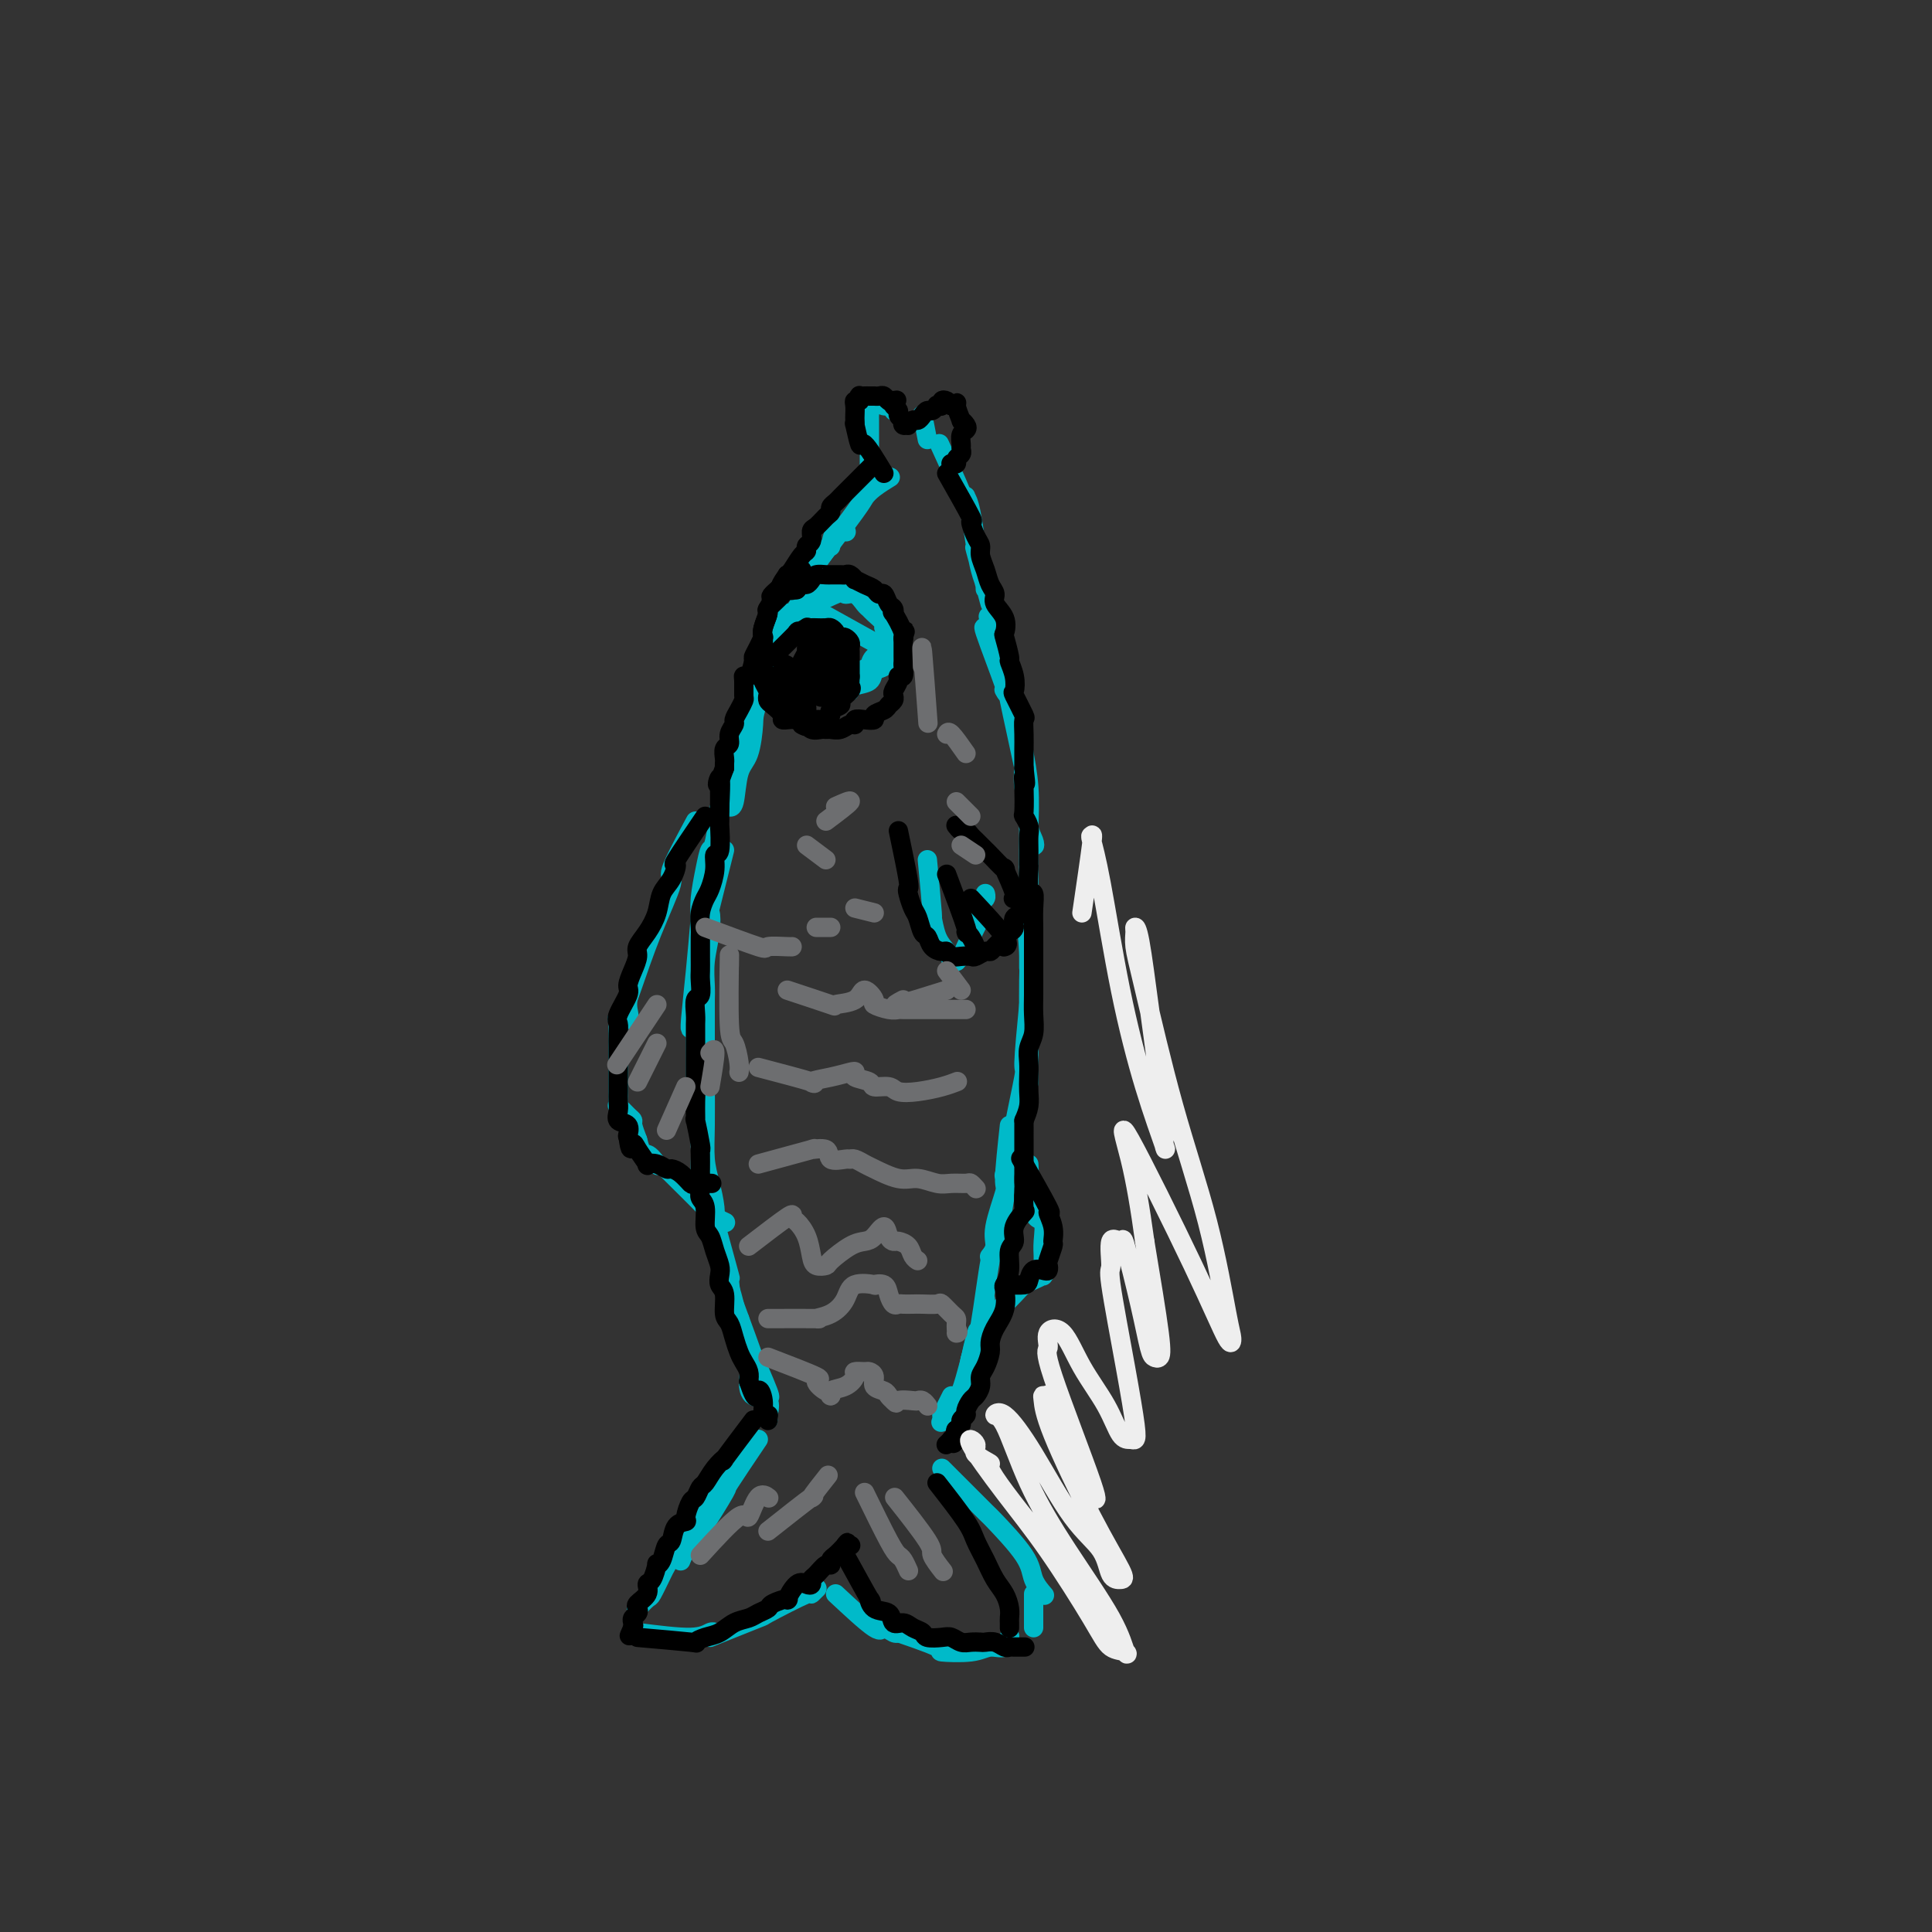 <svg viewBox='0 0 400 400' version='1.1' xmlns='http://www.w3.org/2000/svg' xmlns:xlink='http://www.w3.org/1999/xlink'><rect x="0" y="0" width="400" height="400" fill="#333333" stroke="none"/><g fill='none' stroke='rgb(0,186,201)' stroke-width='4' stroke-linecap='round' stroke-linejoin='round'><path d='M161,129c1.517,-1.596 3.033,-3.193 2,-1c-1.033,2.193 -4.617,8.175 -6,11c-1.383,2.825 -0.567,2.494 -1,4c-0.433,1.506 -2.116,4.848 -3,7c-0.884,2.152 -0.969,3.113 -1,4c-0.031,0.887 -0.008,1.700 0,2c0.008,0.300 0.002,0.086 0,0c-0.002,-0.086 -0.001,-0.043 0,0'/><path d='M159,136c-1.768,4.194 -3.535,8.389 -4,10c-0.465,1.611 0.373,0.639 0,2c-0.373,1.361 -1.956,5.056 -3,8c-1.044,2.944 -1.550,5.139 -2,7c-0.450,1.861 -0.843,3.389 -1,4c-0.157,0.611 -0.079,0.306 0,0'/><path d='M150,162c-0.754,4.925 -1.509,9.851 -2,12c-0.491,2.149 -0.720,1.522 -1,2c-0.280,0.478 -0.611,2.061 -1,4c-0.389,1.939 -0.836,4.232 -1,6c-0.164,1.768 -0.044,3.010 0,4c0.044,0.990 0.012,1.728 0,2c-0.012,0.272 -0.003,0.078 0,0c0.003,-0.078 0.002,-0.039 0,0'/><path d='M145,190c-0.310,3.577 -0.619,7.155 -1,11c-0.381,3.845 -0.833,7.958 -1,10c-0.167,2.042 -0.048,2.012 0,2c0.048,-0.012 0.024,-0.006 0,0'/><path d='M144,213c0.032,4.953 0.065,9.905 0,12c-0.065,2.095 -0.227,1.332 0,3c0.227,1.668 0.844,5.767 1,9c0.156,3.233 -0.150,5.601 0,7c0.150,1.399 0.757,1.828 1,2c0.243,0.172 0.121,0.086 0,0'/><path d='M145,243c1.267,4.533 2.533,9.067 3,11c0.467,1.933 0.133,1.267 0,1c-0.133,-0.267 -0.067,-0.133 0,0'/><path d='M149,260c1.298,4.030 2.595,8.060 3,10c0.405,1.940 -0.083,1.792 0,2c0.083,0.208 0.738,0.774 1,1c0.262,0.226 0.131,0.113 0,0'/><path d='M152,270c1.781,4.853 3.563,9.707 4,11c0.437,1.293 -0.470,-0.973 0,0c0.470,0.973 2.319,5.185 3,7c0.681,1.815 0.195,1.233 0,1c-0.195,-0.233 -0.097,-0.116 0,0'/><path d='M163,129c0.000,0.000 5.000,-8.000 5,-8'/><path d='M160,134c0.850,-1.673 1.699,-3.347 1,-1c-0.699,2.347 -2.947,8.713 -4,12c-1.053,3.287 -0.913,3.494 -1,5c-0.087,1.506 -0.402,4.312 -1,6c-0.598,1.688 -1.480,2.256 -2,4c-0.520,1.744 -0.678,4.662 -1,6c-0.322,1.338 -0.806,1.097 -1,1c-0.194,-0.097 -0.097,-0.048 0,0'/><path d='M150,176c-1.260,5.041 -2.520,10.081 -3,12c-0.480,1.919 -0.181,0.716 0,1c0.181,0.284 0.245,2.053 0,4c-0.245,1.947 -0.798,4.070 -1,6c-0.202,1.930 -0.054,3.666 0,5c0.054,1.334 0.015,2.265 0,3c-0.015,0.735 -0.004,1.275 0,2c0.004,0.725 0.001,1.636 0,2c-0.001,0.364 -0.001,0.182 0,0'/><path d='M146,208c-0.000,-0.618 -0.001,-1.237 0,1c0.001,2.237 0.003,7.328 0,10c-0.003,2.672 -0.011,2.924 0,5c0.011,2.076 0.041,5.975 0,9c-0.041,3.025 -0.155,5.175 0,7c0.155,1.825 0.577,3.326 1,5c0.423,1.674 0.845,3.520 1,5c0.155,1.480 0.041,2.592 0,3c-0.041,0.408 -0.011,0.110 0,0c0.011,-0.110 0.003,-0.031 0,0c-0.003,0.031 -0.002,0.016 0,0'/><path d='M148,253c1.295,4.745 2.589,9.490 3,11c0.411,1.510 -0.062,-0.214 0,1c0.062,1.214 0.658,5.366 1,8c0.342,2.634 0.429,3.750 1,5c0.571,1.250 1.628,2.632 2,4c0.372,1.368 0.061,2.720 0,4c-0.061,1.280 0.127,2.486 1,3c0.873,0.514 2.430,0.334 3,1c0.570,0.666 0.153,2.179 0,3c-0.153,0.821 -0.041,0.952 0,1c0.041,0.048 0.012,0.014 0,0c-0.012,-0.014 -0.006,-0.007 0,0'/><path d='M205,132c-0.875,-1.637 -1.750,-3.274 -1,-1c0.750,2.274 3.125,8.458 4,11c0.875,2.542 0.250,1.440 0,1c-0.250,-0.440 -0.125,-0.220 0,0'/><path d='M205,129c-0.331,-1.195 -0.663,-2.390 0,0c0.663,2.390 2.320,8.366 3,11c0.680,2.634 0.382,1.927 1,5c0.618,3.073 2.153,9.926 3,14c0.847,4.074 1.008,5.371 1,7c-0.008,1.629 -0.183,3.592 0,5c0.183,1.408 0.725,2.260 1,3c0.275,0.740 0.284,1.366 0,1c-0.284,-0.366 -0.860,-1.726 -1,-3c-0.140,-1.274 0.158,-2.462 0,-4c-0.158,-1.538 -0.771,-3.426 -1,-5c-0.229,-1.574 -0.076,-2.834 0,-4c0.076,-1.166 0.073,-2.239 0,-3c-0.073,-0.761 -0.216,-1.210 0,0c0.216,1.210 0.790,4.079 1,7c0.210,2.921 0.056,5.894 0,9c-0.056,3.106 -0.015,6.345 0,10c0.015,3.655 0.004,7.725 0,10c-0.004,2.275 -0.001,2.754 0,4c0.001,1.246 0.000,3.259 0,4c-0.000,0.741 -0.000,0.212 0,0c0.000,-0.212 0.000,-0.106 0,0'/><path d='M212,187c0.423,3.725 0.845,7.451 1,10c0.155,2.549 0.041,3.923 0,6c-0.041,2.077 -0.011,4.858 0,8c0.011,3.142 0.003,6.646 0,9c-0.003,2.354 -0.001,3.559 0,4c0.001,0.441 0.000,0.119 0,0c-0.000,-0.119 -0.000,-0.034 0,0c0.000,0.034 0.000,0.017 0,0'/><path d='M213,208c-0.477,4.995 -0.955,9.991 -1,12c-0.045,2.009 0.342,1.032 0,3c-0.342,1.968 -1.412,6.881 -2,10c-0.588,3.119 -0.694,4.444 -1,6c-0.306,1.556 -0.813,3.342 -1,4c-0.187,0.658 -0.053,0.188 0,0c0.053,-0.188 0.027,-0.094 0,0'/><path d='M209,233c-0.486,4.494 -0.971,8.987 -1,11c-0.029,2.013 0.399,1.544 0,3c-0.399,1.456 -1.623,4.835 -2,7c-0.377,2.165 0.095,3.116 0,4c-0.095,0.884 -0.756,1.699 -1,2c-0.244,0.301 -0.070,0.086 0,0c0.070,-0.086 0.035,-0.043 0,0'/><path d='M208,248c-0.787,4.801 -1.574,9.603 -2,11c-0.426,1.397 -0.492,-0.610 -1,2c-0.508,2.610 -1.456,9.838 -2,13c-0.544,3.162 -0.682,2.259 -1,3c-0.318,0.741 -0.817,3.126 -1,4c-0.183,0.874 -0.049,0.235 0,0c0.049,-0.235 0.014,-0.067 0,0c-0.014,0.067 -0.007,0.034 0,0'/><path d='M204,269c-0.754,4.674 -1.509,9.347 -2,11c-0.491,1.653 -0.720,0.285 -1,1c-0.280,0.715 -0.611,3.512 -1,5c-0.389,1.488 -0.836,1.667 -1,2c-0.164,0.333 -0.044,0.820 0,1c0.044,0.180 0.013,0.051 0,0c-0.013,-0.051 -0.006,-0.026 0,0'/><path d='M202,277c0.295,-1.218 0.591,-2.435 0,0c-0.591,2.435 -2.067,8.523 -3,11c-0.933,2.477 -1.322,1.343 -2,2c-0.678,0.657 -1.646,3.104 -2,4c-0.354,0.896 -0.095,0.241 0,0c0.095,-0.241 0.027,-0.069 0,0c-0.027,0.069 -0.014,0.034 0,0'/><path d='M197,289c0.000,0.000 -2.000,4.000 -2,4'/><path d='M157,298c-2.552,3.792 -5.104,7.584 -6,9c-0.896,1.416 -0.135,0.456 -1,2c-0.865,1.544 -3.356,5.590 -5,8c-1.644,2.410 -2.441,3.182 -3,4c-0.559,0.818 -0.881,1.682 -1,2c-0.119,0.318 -0.034,0.091 0,0c0.034,-0.091 0.017,-0.045 0,0'/><path d='M155,300c0.775,-1.098 1.551,-2.196 0,0c-1.551,2.196 -5.428,7.685 -7,10c-1.572,2.315 -0.840,1.455 -2,3c-1.160,1.545 -4.213,5.493 -6,8c-1.787,2.507 -2.308,3.572 -3,5c-0.692,1.428 -1.557,3.218 -2,4c-0.443,0.782 -0.465,0.557 -1,1c-0.535,0.443 -1.581,1.555 -2,2c-0.419,0.445 -0.209,0.222 0,0'/><path d='M132,338c4.226,0.536 8.452,1.071 11,1c2.548,-0.071 3.417,-0.750 4,-1c0.583,-0.250 0.881,-0.071 1,0c0.119,0.071 0.060,0.036 0,0'/><path d='M147,339c4.237,-1.701 8.474,-3.402 10,-4c1.526,-0.598 0.343,-0.094 2,-1c1.657,-0.906 6.156,-3.222 8,-4c1.844,-0.778 1.035,-0.017 1,0c-0.035,0.017 0.704,-0.709 1,-1c0.296,-0.291 0.148,-0.145 0,0'/><path d='M173,330c3.207,2.989 6.415,5.978 8,7c1.585,1.022 1.549,0.078 2,0c0.451,-0.078 1.391,0.710 2,1c0.609,0.290 0.888,0.083 1,0c0.112,-0.083 0.056,-0.041 0,0'/><path d='M183,337c4.691,1.587 9.383,3.173 11,4c1.617,0.827 0.160,0.894 1,1c0.840,0.106 3.976,0.252 6,0c2.024,-0.252 2.934,-0.903 4,-1c1.066,-0.097 2.287,0.358 3,0c0.713,-0.358 0.918,-1.531 1,-2c0.082,-0.469 0.041,-0.235 0,0'/><path d='M195,304c3.747,3.756 7.495,7.511 9,9c1.505,1.489 0.768,0.711 2,2c1.232,1.289 4.433,4.644 6,7c1.567,2.356 1.499,3.711 2,5c0.501,1.289 1.572,2.511 2,3c0.428,0.489 0.214,0.244 0,0'/><path d='M214,330c0.000,0.000 0.000,7.000 0,7'/><path d='M144,170c-2.204,4.106 -4.408,8.213 -5,10c-0.592,1.787 0.429,1.255 0,3c-0.429,1.745 -2.309,5.767 -4,10c-1.691,4.233 -3.193,8.675 -4,11c-0.807,2.325 -0.920,2.532 -1,3c-0.080,0.468 -0.126,1.198 0,2c0.126,0.802 0.426,1.676 0,2c-0.426,0.324 -1.578,0.098 -2,0c-0.422,-0.098 -0.113,-0.069 0,0c0.113,0.069 0.030,0.177 0,1c-0.030,0.823 -0.008,2.362 0,3c0.008,0.638 0.002,0.375 0,1c-0.002,0.625 -0.001,2.140 0,3c0.001,0.860 0.000,1.067 0,2c-0.000,0.933 0.000,2.594 0,3c-0.000,0.406 -0.002,-0.443 0,0c0.002,0.443 0.007,2.178 0,3c-0.007,0.822 -0.026,0.731 0,1c0.026,0.269 0.097,0.897 0,1c-0.097,0.103 -0.363,-0.318 0,0c0.363,0.318 1.355,1.374 2,2c0.645,0.626 0.943,0.822 1,1c0.057,0.178 -0.127,0.336 0,1c0.127,0.664 0.563,1.832 1,3'/><path d='M132,236c0.952,3.810 1.333,2.833 2,3c0.667,0.167 1.619,1.476 2,2c0.381,0.524 0.190,0.262 0,0'/><path d='M138,242c3.215,3.185 6.431,6.370 8,8c1.569,1.630 1.493,1.705 2,2c0.507,0.295 1.598,0.810 2,1c0.402,0.190 0.115,0.054 0,0c-0.115,-0.054 -0.057,-0.027 0,0'/><path d='M213,241c0.196,4.100 0.392,8.200 1,10c0.608,1.800 1.627,1.299 2,2c0.373,0.701 0.100,2.605 0,4c-0.100,1.395 -0.025,2.282 0,3c0.025,0.718 0.001,1.267 0,2c-0.001,0.733 0.022,1.648 0,2c-0.022,0.352 -0.089,0.139 0,0c0.089,-0.139 0.333,-0.203 0,0c-0.333,0.203 -1.245,0.674 -2,1c-0.755,0.326 -1.354,0.508 -2,1c-0.646,0.492 -1.340,1.295 -2,2c-0.660,0.705 -1.287,1.313 -2,2c-0.713,0.687 -1.511,1.452 -2,2c-0.489,0.548 -0.670,0.878 -1,1c-0.330,0.122 -0.809,0.035 -1,0c-0.191,-0.035 -0.096,-0.017 0,0'/><path d='M192,178c0.439,4.637 0.878,9.274 1,11c0.122,1.726 -0.074,0.539 0,1c0.074,0.461 0.416,2.568 1,4c0.584,1.432 1.410,2.188 2,3c0.590,0.812 0.946,1.679 1,2c0.054,0.321 -0.193,0.094 0,0c0.193,-0.094 0.825,-0.056 1,0c0.175,0.056 -0.108,0.128 0,0c0.108,-0.128 0.607,-0.458 1,-1c0.393,-0.542 0.680,-1.296 1,-2c0.320,-0.704 0.673,-1.358 1,-2c0.327,-0.642 0.627,-1.271 1,-2c0.373,-0.729 0.818,-1.558 1,-2c0.182,-0.442 0.101,-0.497 0,-1c-0.101,-0.503 -0.223,-1.454 0,-2c0.223,-0.546 0.791,-0.685 1,-1c0.209,-0.315 0.060,-0.804 0,-1c-0.060,-0.196 -0.030,-0.098 0,0'/><path d='M165,123c2.437,-3.781 4.874,-7.563 6,-9c1.126,-1.437 0.941,-0.530 1,-1c0.059,-0.470 0.362,-2.319 1,-3c0.638,-0.681 1.611,-0.195 2,0c0.389,0.195 0.195,0.097 0,0'/><path d='M171,114c-0.629,0.827 -1.257,1.654 0,0c1.257,-1.654 4.400,-5.788 6,-8c1.600,-2.212 1.656,-2.500 2,-3c0.344,-0.500 0.977,-1.212 2,-2c1.023,-0.788 2.435,-1.654 3,-2c0.565,-0.346 0.282,-0.173 0,0'/><path d='M205,125c-1.290,-4.723 -2.580,-9.447 -3,-11c-0.420,-1.553 0.030,0.064 0,-1c-0.030,-1.064 -0.541,-4.811 -1,-7c-0.459,-2.189 -0.866,-2.821 -1,-3c-0.134,-0.179 0.005,0.093 0,0c-0.005,-0.093 -0.155,-0.553 0,0c0.155,0.553 0.616,2.119 1,4c0.384,1.881 0.691,4.076 1,6c0.309,1.924 0.619,3.578 1,5c0.381,1.422 0.833,2.614 1,3c0.167,0.386 0.048,-0.032 0,0c-0.048,0.032 -0.024,0.516 0,1'/><path d='M180,97c0.002,-4.176 0.005,-8.352 0,-10c-0.005,-1.648 -0.017,-0.768 0,-1c0.017,-0.232 0.064,-1.575 0,-2c-0.064,-0.425 -0.239,0.067 0,0c0.239,-0.067 0.891,-0.694 1,-1c0.109,-0.306 -0.325,-0.292 0,0c0.325,0.292 1.407,0.863 2,1c0.593,0.137 0.695,-0.159 1,0c0.305,0.159 0.813,0.774 1,1c0.187,0.226 0.053,0.065 0,0c-0.053,-0.065 -0.027,-0.032 0,0'/><path d='M191,87c-0.083,-0.833 -0.167,-1.667 0,-1c0.167,0.667 0.583,2.833 1,5'/><path d='M195,93c-0.453,-0.989 -0.906,-1.978 0,0c0.906,1.978 3.171,6.922 4,9c0.829,2.078 0.223,1.290 0,1c-0.223,-0.290 -0.064,-0.083 0,0c0.064,0.083 0.032,0.041 0,0'/><path d='M169,127c0.059,4.160 0.117,8.319 0,10c-0.117,1.681 -0.410,0.882 0,1c0.410,0.118 1.522,1.153 2,2c0.478,0.847 0.321,1.507 1,2c0.679,0.493 2.194,0.819 3,1c0.806,0.181 0.902,0.218 1,0c0.098,-0.218 0.197,-0.691 1,-1c0.803,-0.309 2.310,-0.454 3,-1c0.690,-0.546 0.563,-1.495 1,-2c0.437,-0.505 1.438,-0.568 2,-1c0.562,-0.432 0.686,-1.233 1,-2c0.314,-0.767 0.817,-1.500 1,-2c0.183,-0.500 0.046,-0.767 0,-1c-0.046,-0.233 0.000,-0.432 0,-1c-0.000,-0.568 -0.046,-1.505 0,-2c0.046,-0.495 0.186,-0.548 0,-1c-0.186,-0.452 -0.697,-1.302 -1,-2c-0.303,-0.698 -0.400,-1.245 -1,-2c-0.600,-0.755 -1.705,-1.719 -2,-2c-0.295,-0.281 0.220,0.121 0,0c-0.220,-0.121 -1.175,-0.763 -2,-1c-0.825,-0.237 -1.522,-0.068 -2,0c-0.478,0.068 -0.739,0.034 -1,0'/><path d='M176,122c-0.931,-0.151 -0.759,-0.027 -1,0c-0.241,0.027 -0.895,-0.041 -3,1c-2.105,1.041 -5.660,3.192 -7,4c-1.340,0.808 -0.466,0.273 0,0c0.466,-0.273 0.523,-0.285 0,0c-0.523,0.285 -1.626,0.868 0,0c1.626,-0.868 5.980,-3.186 8,-4c2.020,-0.814 1.706,-0.125 2,0c0.294,0.125 1.197,-0.314 2,0c0.803,0.314 1.507,1.380 2,2c0.493,0.620 0.777,0.795 1,1c0.223,0.205 0.386,0.439 1,1c0.614,0.561 1.679,1.450 2,2c0.321,0.550 -0.103,0.763 0,1c0.103,0.237 0.732,0.500 1,1c0.268,0.500 0.175,1.237 0,2c-0.175,0.763 -0.432,1.552 -1,2c-0.568,0.448 -1.448,0.557 -2,1c-0.552,0.443 -0.776,1.222 -1,2'/><path d='M180,138c-1.300,0.926 -2.551,0.740 -3,1c-0.449,0.260 -0.095,0.967 -1,1c-0.905,0.033 -3.070,-0.607 -4,-1c-0.930,-0.393 -0.626,-0.539 -1,-1c-0.374,-0.461 -1.427,-1.237 -2,-2c-0.573,-0.763 -0.665,-1.512 -1,-2c-0.335,-0.488 -0.914,-0.714 -1,-1c-0.086,-0.286 0.320,-0.633 0,-1c-0.320,-0.367 -1.368,-0.753 -2,-1c-0.632,-0.247 -0.850,-0.355 0,-2c0.850,-1.645 2.767,-4.828 4,-6c1.233,-1.172 1.781,-0.335 2,0c0.219,0.335 0.110,0.167 0,0'/><path d='M172,132c0.000,0.000 0.000,1.000 0,1'/><path d='M172,129c0.000,0.000 4.000,9.000 4,9'/><path d='M172,128c-0.750,-0.417 -1.500,-0.833 0,0c1.500,0.833 5.250,2.917 9,5'/></g>
<g fill='none' stroke='rgb(0,0,0)' stroke-width='4' stroke-linecap='round' stroke-linejoin='round'><path d='M183,98c-1.608,-2.659 -3.215,-5.318 -4,-6c-0.785,-0.682 -0.746,0.614 -1,0c-0.254,-0.614 -0.800,-3.138 -1,-4c-0.200,-0.862 -0.055,-0.063 0,0c0.055,0.063 0.018,-0.609 0,-1c-0.018,-0.391 -0.019,-0.501 0,-1c0.019,-0.499 0.057,-1.388 0,-2c-0.057,-0.612 -0.208,-0.949 0,-1c0.208,-0.051 0.776,0.182 1,0c0.224,-0.182 0.102,-0.781 0,-1c-0.102,-0.219 -0.186,-0.059 0,0c0.186,0.059 0.641,0.016 1,0c0.359,-0.016 0.621,-0.005 1,0c0.379,0.005 0.875,0.005 1,0c0.125,-0.005 -0.121,-0.015 0,0c0.121,0.015 0.610,0.056 1,0c0.390,-0.056 0.682,-0.207 1,0c0.318,0.207 0.662,0.774 1,1c0.338,0.226 0.669,0.113 1,0'/><path d='M185,83c1.255,-0.202 0.393,-0.208 0,0c-0.393,0.208 -0.316,0.630 0,1c0.316,0.370 0.869,0.686 1,1c0.131,0.314 -0.162,0.624 0,1c0.162,0.376 0.780,0.818 1,1c0.220,0.182 0.044,0.102 0,0c-0.044,-0.102 0.044,-0.228 0,0c-0.044,0.228 -0.219,0.808 0,1c0.219,0.192 0.832,-0.004 1,0c0.168,0.004 -0.110,0.207 0,0c0.110,-0.207 0.606,-0.825 1,-1c0.394,-0.175 0.684,0.093 1,0c0.316,-0.093 0.658,-0.547 1,-1c0.342,-0.453 0.684,-0.905 1,-1c0.316,-0.095 0.606,0.167 1,0c0.394,-0.167 0.893,-0.764 1,-1c0.107,-0.236 -0.179,-0.113 0,0c0.179,0.113 0.821,0.216 1,0c0.179,-0.216 -0.106,-0.750 0,-1c0.106,-0.250 0.602,-0.214 1,0c0.398,0.214 0.699,0.607 1,1'/><path d='M197,84c1.554,-0.804 0.939,-0.815 1,0c0.061,0.815 0.797,2.455 1,3c0.203,0.545 -0.128,-0.005 0,0c0.128,0.005 0.713,0.565 1,1c0.287,0.435 0.274,0.747 0,1c-0.274,0.253 -0.810,0.449 -1,1c-0.190,0.551 -0.036,1.458 0,2c0.036,0.542 -0.047,0.720 0,1c0.047,0.280 0.223,0.664 0,1c-0.223,0.336 -0.844,0.626 -1,1c-0.156,0.374 0.154,0.832 0,1c-0.154,0.168 -0.772,0.045 -1,0c-0.228,-0.045 -0.065,-0.013 0,0c0.065,0.013 0.033,0.006 0,0'/><path d='M181,96c-2.137,2.137 -4.274,4.274 -5,5c-0.726,0.726 -0.041,0.040 0,0c0.041,-0.040 -0.563,0.567 -1,1c-0.437,0.433 -0.708,0.692 -1,1c-0.292,0.308 -0.607,0.664 -1,1c-0.393,0.336 -0.866,0.652 -1,1c-0.134,0.348 0.070,0.727 0,1c-0.070,0.273 -0.415,0.440 -1,1c-0.585,0.560 -1.410,1.513 -2,2c-0.590,0.487 -0.945,0.510 -1,1c-0.055,0.490 0.189,1.448 0,2c-0.189,0.552 -0.810,0.698 -1,1c-0.190,0.302 0.052,0.761 0,1c-0.052,0.239 -0.399,0.257 -1,1c-0.601,0.743 -1.458,2.212 -2,3c-0.542,0.788 -0.771,0.894 -1,1'/><path d='M163,119c-2.774,3.937 -0.708,2.279 0,2c0.708,-0.279 0.060,0.819 -1,2c-1.060,1.181 -2.532,2.444 -3,3c-0.468,0.556 0.068,0.403 0,1c-0.068,0.597 -0.740,1.943 -1,3c-0.260,1.057 -0.107,1.825 0,2c0.107,0.175 0.170,-0.243 0,0c-0.170,0.243 -0.571,1.147 -1,2c-0.429,0.853 -0.885,1.655 -1,2c-0.115,0.345 0.113,0.233 0,1c-0.113,0.767 -0.565,2.414 -1,3c-0.435,0.586 -0.851,0.110 -1,0c-0.149,-0.110 -0.030,0.145 0,1c0.030,0.855 -0.029,2.308 0,3c0.029,0.692 0.147,0.622 0,1c-0.147,0.378 -0.560,1.205 -1,2c-0.440,0.795 -0.906,1.560 -1,2c-0.094,0.440 0.185,0.555 0,1c-0.185,0.445 -0.834,1.218 -1,2c-0.166,0.782 0.152,1.571 0,2c-0.152,0.429 -0.773,0.496 -1,1c-0.227,0.504 -0.061,1.443 0,2c0.061,0.557 0.017,0.730 0,1c-0.017,0.270 -0.009,0.635 0,1'/><path d='M150,159c-2.238,6.286 -1.333,2.000 -1,2c0.333,0.000 0.095,4.286 0,6c-0.095,1.714 -0.048,0.857 0,0'/><path d='M166,118c-2.568,2.058 -5.137,4.116 -6,5c-0.863,0.884 -0.021,0.593 0,1c0.021,0.407 -0.779,1.513 -1,2c-0.221,0.487 0.137,0.357 0,1c-0.137,0.643 -0.769,2.060 -1,3c-0.231,0.940 -0.062,1.404 0,2c0.062,0.596 0.017,1.326 0,2c-0.017,0.674 -0.006,1.293 0,2c0.006,0.707 0.005,1.503 0,2c-0.005,0.497 -0.015,0.696 0,1c0.015,0.304 0.056,0.711 0,1c-0.056,0.289 -0.210,0.458 0,1c0.210,0.542 0.782,1.458 1,2c0.218,0.542 0.082,0.709 0,1c-0.082,0.291 -0.109,0.705 0,1c0.109,0.295 0.353,0.472 1,1c0.647,0.528 1.697,1.409 2,2c0.303,0.591 -0.140,0.893 0,1c0.140,0.107 0.862,0.018 1,0c0.138,-0.018 -0.309,0.034 0,0c0.309,-0.034 1.374,-0.152 2,0c0.626,0.152 0.813,0.576 1,1'/><path d='M166,150c1.278,0.867 0.971,0.036 1,0c0.029,-0.036 0.392,0.723 1,1c0.608,0.277 1.462,0.070 2,0c0.538,-0.070 0.761,-0.004 1,0c0.239,0.004 0.493,-0.055 1,0c0.507,0.055 1.266,0.225 2,0c0.734,-0.225 1.445,-0.844 2,-1c0.555,-0.156 0.956,0.151 1,0c0.044,-0.151 -0.269,-0.762 0,-1c0.269,-0.238 1.118,-0.105 2,0c0.882,0.105 1.795,0.183 2,0c0.205,-0.183 -0.299,-0.627 0,-1c0.299,-0.373 1.399,-0.676 2,-1c0.601,-0.324 0.701,-0.667 1,-1c0.299,-0.333 0.797,-0.654 1,-1c0.203,-0.346 0.111,-0.718 0,-1c-0.111,-0.282 -0.240,-0.475 0,-1c0.240,-0.525 0.849,-1.383 1,-2c0.151,-0.617 -0.156,-0.992 0,-1c0.156,-0.008 0.774,0.350 1,0c0.226,-0.350 0.061,-1.407 0,-2c-0.061,-0.593 -0.016,-0.722 0,-1c0.016,-0.278 0.004,-0.703 0,-1c-0.004,-0.297 -0.001,-0.465 0,-1c0.001,-0.535 0.000,-1.439 0,-2c-0.000,-0.561 -0.000,-0.781 0,-1'/><path d='M187,132c0.896,-2.635 0.136,-0.724 0,0c-0.136,0.724 0.353,0.259 0,-1c-0.353,-1.259 -1.548,-3.312 -2,-4c-0.452,-0.688 -0.163,-0.012 0,0c0.163,0.012 0.199,-0.641 0,-1c-0.199,-0.359 -0.633,-0.425 -1,-1c-0.367,-0.575 -0.666,-1.661 -1,-2c-0.334,-0.339 -0.701,0.068 -1,0c-0.299,-0.068 -0.528,-0.610 -1,-1c-0.472,-0.390 -1.188,-0.626 -2,-1c-0.812,-0.374 -1.722,-0.885 -2,-1c-0.278,-0.115 0.075,0.165 0,0c-0.075,-0.165 -0.580,-0.776 -1,-1c-0.420,-0.224 -0.756,-0.060 -1,0c-0.244,0.060 -0.398,0.015 -1,0c-0.602,-0.015 -1.653,-0.001 -2,0c-0.347,0.001 0.009,-0.010 0,0c-0.009,0.010 -0.383,0.040 -1,0c-0.617,-0.040 -1.475,-0.151 -2,0c-0.525,0.151 -0.715,0.562 -1,1c-0.285,0.438 -0.665,0.902 -1,1c-0.335,0.098 -0.626,-0.170 -1,0c-0.374,0.170 -0.831,0.776 -1,1c-0.169,0.224 -0.048,0.064 0,0c0.048,-0.064 0.024,-0.032 0,0'/><path d='M165,122c-1.933,0.467 -1.267,0.133 -1,0c0.267,-0.133 0.133,-0.067 0,0'/><path d='M160,136c2.176,-2.144 4.352,-4.287 5,-5c0.648,-0.713 -0.231,0.005 0,0c0.231,-0.005 1.571,-0.733 2,-1c0.429,-0.267 -0.054,-0.072 0,0c0.054,0.072 0.645,0.022 1,0c0.355,-0.022 0.472,-0.016 1,0c0.528,0.016 1.465,0.043 2,0c0.535,-0.043 0.668,-0.156 1,0c0.332,0.156 0.863,0.581 1,1c0.137,0.419 -0.121,0.833 0,1c0.121,0.167 0.621,0.086 1,0c0.379,-0.086 0.637,-0.178 1,0c0.363,0.178 0.829,0.625 1,1c0.171,0.375 0.046,0.677 0,1c-0.046,0.323 -0.012,0.669 0,1c0.012,0.331 0.003,0.649 0,1c-0.003,0.351 -0.001,0.735 0,1c0.001,0.265 0.000,0.411 0,1c-0.000,0.589 -0.000,1.620 0,2c0.000,0.380 0.000,0.109 0,0c-0.000,-0.109 -0.000,-0.054 0,0'/><path d='M176,140c-0.035,1.504 -0.122,1.765 0,2c0.122,0.235 0.454,0.444 0,1c-0.454,0.556 -1.694,1.459 -2,2c-0.306,0.541 0.321,0.719 0,1c-0.321,0.281 -1.591,0.664 -2,1c-0.409,0.336 0.045,0.626 0,1c-0.045,0.374 -0.587,0.832 -1,1c-0.413,0.168 -0.698,0.045 -1,0c-0.302,-0.045 -0.621,-0.012 -1,0c-0.379,0.012 -0.818,0.003 -1,0c-0.182,-0.003 -0.108,0.001 0,0c0.108,-0.001 0.251,-0.006 0,0c-0.251,0.006 -0.894,0.022 -1,0c-0.106,-0.022 0.327,-0.084 0,0c-0.327,0.084 -1.412,0.314 -2,0c-0.588,-0.314 -0.678,-1.170 -1,-2c-0.322,-0.830 -0.876,-1.632 -1,-2c-0.124,-0.368 0.182,-0.300 0,-1c-0.182,-0.700 -0.853,-2.167 -1,-3c-0.147,-0.833 0.230,-1.032 0,-1c-0.230,0.032 -1.066,0.295 -1,0c0.066,-0.295 1.033,-1.147 2,-2'/><path d='M163,138c-0.601,-1.263 -0.105,1.081 0,2c0.105,0.919 -0.183,0.413 0,1c0.183,0.587 0.836,2.267 1,3c0.164,0.733 -0.163,0.520 0,0c0.163,-0.520 0.814,-1.345 1,-2c0.186,-0.655 -0.094,-1.140 0,-2c0.094,-0.860 0.561,-2.095 1,-3c0.439,-0.905 0.850,-1.478 1,-2c0.150,-0.522 0.040,-0.992 0,-1c-0.040,-0.008 -0.011,0.445 0,1c0.011,0.555 0.003,1.211 0,2c-0.003,0.789 -0.002,1.711 0,3c0.002,1.289 0.005,2.946 0,4c-0.005,1.054 -0.016,1.505 0,2c0.016,0.495 0.061,1.036 0,1c-0.061,-0.036 -0.228,-0.647 0,-2c0.228,-1.353 0.849,-3.449 1,-5c0.151,-1.551 -0.170,-2.559 0,-4c0.170,-1.441 0.830,-3.316 1,-4c0.170,-0.684 -0.151,-0.177 0,0c0.151,0.177 0.772,0.025 1,0c0.228,-0.025 0.061,0.076 0,1c-0.061,0.924 -0.016,2.672 0,4c0.016,1.328 0.005,2.237 0,3c-0.005,0.763 -0.002,1.382 0,2'/><path d='M170,142c0.107,2.242 -0.126,2.849 0,2c0.126,-0.849 0.612,-3.152 1,-4c0.388,-0.848 0.678,-0.242 1,-1c0.322,-0.758 0.676,-2.882 1,-4c0.324,-1.118 0.620,-1.231 1,-1c0.380,0.231 0.845,0.804 1,1c0.155,0.196 -0.001,0.014 0,1c0.001,0.986 0.158,3.140 0,4c-0.158,0.860 -0.631,0.426 -1,1c-0.369,0.574 -0.635,2.154 -1,3c-0.365,0.846 -0.830,0.957 -1,1c-0.170,0.043 -0.045,0.019 0,0c0.045,-0.019 0.011,-0.033 0,-1c-0.011,-0.967 0.001,-2.886 0,-4c-0.001,-1.114 -0.013,-1.423 0,-2c0.013,-0.577 0.052,-1.422 0,-2c-0.052,-0.578 -0.196,-0.889 0,-1c0.196,-0.111 0.733,-0.022 1,0c0.267,0.022 0.265,-0.022 0,1c-0.265,1.022 -0.791,3.109 -1,4c-0.209,0.891 -0.100,0.587 0,1c0.100,0.413 0.192,1.544 0,2c-0.192,0.456 -0.667,0.238 -1,0c-0.333,-0.238 -0.524,-0.497 -1,-1c-0.476,-0.503 -1.238,-1.252 -2,-2'/><path d='M168,140c-0.622,-0.467 -0.178,-0.133 0,0c0.178,0.133 0.089,0.067 0,0'/><path d='M149,162c0.009,3.416 0.017,6.832 0,8c-0.017,1.168 -0.060,0.088 0,1c0.060,0.912 0.224,3.815 0,5c-0.224,1.185 -0.834,0.652 -1,1c-0.166,0.348 0.113,1.578 0,3c-0.113,1.422 -0.619,3.037 -1,4c-0.381,0.963 -0.638,1.276 -1,2c-0.362,0.724 -0.829,1.861 -1,3c-0.171,1.139 -0.046,2.282 0,3c0.046,0.718 0.013,1.012 0,2c-0.013,0.988 -0.007,2.668 0,4c0.007,1.332 0.016,2.314 0,3c-0.016,0.686 -0.057,1.076 0,2c0.057,0.924 0.211,2.383 0,3c-0.211,0.617 -0.789,0.391 -1,1c-0.211,0.609 -0.057,2.054 0,3c0.057,0.946 0.015,1.393 0,2c-0.015,0.607 -0.004,1.372 0,2c0.004,0.628 0.001,1.117 0,2c-0.001,0.883 -0.000,2.161 0,3c0.000,0.839 0.000,1.240 0,2c-0.000,0.760 -0.000,1.880 0,3'/><path d='M144,224c-0.772,9.706 -0.203,2.973 0,1c0.203,-1.973 0.040,0.816 0,3c-0.040,2.184 0.042,3.763 0,4c-0.042,0.237 -0.207,-0.868 0,0c0.207,0.868 0.788,3.708 1,5c0.212,1.292 0.057,1.035 0,1c-0.057,-0.035 -0.016,0.151 0,1c0.016,0.849 0.008,2.361 0,3c-0.008,0.639 -0.017,0.405 0,1c0.017,0.595 0.060,2.017 0,3c-0.060,0.983 -0.224,1.526 0,2c0.224,0.474 0.834,0.879 1,2c0.166,1.121 -0.113,2.957 0,4c0.113,1.043 0.618,1.291 1,2c0.382,0.709 0.642,1.878 1,3c0.358,1.122 0.813,2.195 1,3c0.187,0.805 0.106,1.341 0,2c-0.106,0.659 -0.236,1.439 0,2c0.236,0.561 0.837,0.902 1,2c0.163,1.098 -0.111,2.951 0,4c0.111,1.049 0.608,1.292 1,2c0.392,0.708 0.680,1.880 1,3c0.320,1.120 0.673,2.187 1,3c0.327,0.813 0.626,1.373 1,2c0.374,0.627 0.821,1.322 1,2c0.179,0.678 0.089,1.339 0,2'/><path d='M155,286c1.780,5.331 1.731,2.658 2,2c0.269,-0.658 0.857,0.698 1,2c0.143,1.302 -0.158,2.549 0,3c0.158,0.451 0.774,0.107 1,0c0.226,-0.107 0.060,0.024 0,0c-0.060,-0.024 -0.016,-0.203 0,0c0.016,0.203 0.004,0.786 0,1c-0.004,0.214 -0.001,0.058 0,0c0.001,-0.058 0.000,-0.016 0,0c-0.000,0.016 -0.000,0.008 0,0'/><path d='M196,98c2.135,3.768 4.270,7.537 5,9c0.730,1.463 0.055,0.621 0,1c-0.055,0.379 0.510,1.978 1,3c0.490,1.022 0.906,1.467 1,2c0.094,0.533 -0.135,1.153 0,2c0.135,0.847 0.632,1.920 1,3c0.368,1.080 0.607,2.168 1,3c0.393,0.832 0.941,1.410 1,2c0.059,0.590 -0.373,1.192 0,2c0.373,0.808 1.549,1.822 2,3c0.451,1.178 0.177,2.520 0,3c-0.177,0.480 -0.257,0.098 0,1c0.257,0.902 0.851,3.089 1,4c0.149,0.911 -0.149,0.546 0,1c0.149,0.454 0.744,1.727 1,3c0.256,1.273 0.174,2.546 0,3c-0.174,0.454 -0.439,0.089 0,1c0.439,0.911 1.582,3.098 2,4c0.418,0.902 0.112,0.521 0,1c-0.112,0.479 -0.030,1.819 0,3c0.030,1.181 0.008,2.203 0,3c-0.008,0.797 -0.002,1.371 0,2c0.002,0.629 0.001,1.315 0,2'/><path d='M212,159c0.620,5.206 0.170,2.722 0,2c-0.170,-0.722 -0.060,0.320 0,2c0.060,1.680 0.069,4.000 0,5c-0.069,1.000 -0.215,0.682 0,1c0.215,0.318 0.790,1.272 1,2c0.210,0.728 0.055,1.229 0,2c-0.055,0.771 -0.011,1.812 0,3c0.011,1.188 -0.011,2.522 0,3c0.011,0.478 0.056,0.100 0,1c-0.056,0.900 -0.211,3.080 0,4c0.211,0.920 0.789,0.581 1,1c0.211,0.419 0.057,1.597 0,3c-0.057,1.403 -0.015,3.032 0,4c0.015,0.968 0.004,1.277 0,2c-0.004,0.723 -0.001,1.862 0,3c0.001,1.138 0.001,2.275 0,3c-0.001,0.725 -0.004,1.036 0,2c0.004,0.964 0.015,2.579 0,4c-0.015,1.421 -0.057,2.649 0,4c0.057,1.351 0.211,2.826 0,4c-0.211,1.174 -0.788,2.047 -1,3c-0.212,0.953 -0.060,1.988 0,3c0.060,1.012 0.026,2.003 0,3c-0.026,0.997 -0.046,1.999 0,3c0.046,1.001 0.156,2.000 0,3c-0.156,1.000 -0.578,2.000 -1,3'/><path d='M212,232c-0.000,12.115 -0.001,5.902 0,4c0.001,-1.902 0.002,0.507 0,3c-0.002,2.493 -0.008,5.069 0,6c0.008,0.931 0.032,0.217 0,1c-0.032,0.783 -0.118,3.061 0,4c0.118,0.939 0.439,0.537 0,1c-0.439,0.463 -1.638,1.792 -2,3c-0.362,1.208 0.113,2.296 0,3c-0.113,0.704 -0.813,1.023 -1,2c-0.187,0.977 0.140,2.610 0,4c-0.140,1.390 -0.745,2.536 -1,3c-0.255,0.464 -0.159,0.245 0,1c0.159,0.755 0.380,2.485 0,4c-0.380,1.515 -1.360,2.815 -2,4c-0.640,1.185 -0.941,2.257 -1,3c-0.059,0.743 0.125,1.159 0,2c-0.125,0.841 -0.558,2.108 -1,3c-0.442,0.892 -0.893,1.409 -1,2c-0.107,0.591 0.130,1.258 0,2c-0.130,0.742 -0.627,1.561 -1,2c-0.373,0.439 -0.621,0.499 -1,1c-0.379,0.501 -0.890,1.444 -1,2c-0.110,0.556 0.180,0.723 0,1c-0.180,0.277 -0.832,0.662 -1,1c-0.168,0.338 0.147,0.630 0,1c-0.147,0.370 -0.756,0.820 -1,1c-0.244,0.180 -0.122,0.090 0,0'/><path d='M198,296c-1.482,4.316 -0.187,2.607 0,2c0.187,-0.607 -0.734,-0.110 -1,0c-0.266,0.110 0.125,-0.166 0,0c-0.125,0.166 -0.764,0.776 -1,1c-0.236,0.224 -0.067,0.064 0,0c0.067,-0.064 0.034,-0.032 0,0'/><path d='M156,294c-2.582,3.419 -5.164,6.837 -6,8c-0.836,1.163 0.074,0.070 0,0c-0.074,-0.070 -1.133,0.882 -2,2c-0.867,1.118 -1.543,2.401 -2,3c-0.457,0.599 -0.695,0.514 -1,1c-0.305,0.486 -0.677,1.543 -1,2c-0.323,0.457 -0.597,0.316 -1,1c-0.403,0.684 -0.934,2.195 -1,3c-0.066,0.805 0.333,0.905 0,1c-0.333,0.095 -1.400,0.184 -2,1c-0.600,0.816 -0.735,2.359 -1,3c-0.265,0.641 -0.662,0.379 -1,1c-0.338,0.621 -0.617,2.127 -1,3c-0.383,0.873 -0.871,1.115 -1,1c-0.129,-0.115 0.102,-0.588 0,0c-0.102,0.588 -0.535,2.238 -1,3c-0.465,0.762 -0.961,0.638 -1,1c-0.039,0.362 0.378,1.210 0,2c-0.378,0.790 -1.551,1.521 -2,2c-0.449,0.479 -0.173,0.706 0,1c0.173,0.294 0.242,0.656 0,1c-0.242,0.344 -0.796,0.669 -1,1c-0.204,0.331 -0.058,0.666 0,1c0.058,0.334 0.029,0.667 0,1'/><path d='M131,337c-1.393,3.250 -0.375,0.875 0,0c0.375,-0.875 0.107,-0.250 0,0c-0.107,0.250 -0.054,0.125 0,0'/><path d='M132,339c4.577,0.397 9.154,0.793 11,1c1.846,0.207 0.960,0.224 1,0c0.040,-0.224 1.007,-0.690 2,-1c0.993,-0.310 2.011,-0.464 3,-1c0.989,-0.536 1.950,-1.452 3,-2c1.050,-0.548 2.188,-0.726 3,-1c0.812,-0.274 1.298,-0.645 2,-1c0.702,-0.355 1.619,-0.695 2,-1c0.381,-0.305 0.224,-0.576 1,-1c0.776,-0.424 2.485,-1.003 3,-1c0.515,0.003 -0.164,0.586 0,0c0.164,-0.586 1.170,-2.341 2,-3c0.830,-0.659 1.483,-0.223 2,0c0.517,0.223 0.899,0.232 1,0c0.101,-0.232 -0.079,-0.706 0,-1c0.079,-0.294 0.416,-0.407 1,-1c0.584,-0.593 1.416,-1.667 2,-2c0.584,-0.333 0.919,0.076 1,0c0.081,-0.076 -0.094,-0.636 0,-1c0.094,-0.364 0.455,-0.533 1,-1c0.545,-0.467 1.272,-1.234 2,-2'/><path d='M175,320c1.022,-1.238 0.078,-0.332 0,0c-0.078,0.332 0.711,0.089 1,0c0.289,-0.089 0.077,-0.024 0,0c-0.077,0.024 -0.021,0.006 0,0c0.021,-0.006 0.006,-0.002 0,0c-0.006,0.002 -0.003,0.001 0,0'/><path d='M175,322c2.120,3.861 4.241,7.722 5,9c0.759,1.278 0.157,-0.026 0,0c-0.157,0.026 0.132,1.383 1,2c0.868,0.617 2.317,0.494 3,1c0.683,0.506 0.601,1.642 1,2c0.399,0.358 1.279,-0.061 2,0c0.721,0.061 1.281,0.604 2,1c0.719,0.396 1.596,0.646 2,1c0.404,0.354 0.334,0.813 1,1c0.666,0.187 2.066,0.103 3,0c0.934,-0.103 1.401,-0.223 2,0c0.599,0.223 1.329,0.791 2,1c0.671,0.209 1.283,0.060 2,0c0.717,-0.060 1.540,-0.030 2,0c0.460,0.030 0.556,0.061 1,0c0.444,-0.061 1.237,-0.212 2,0c0.763,0.212 1.497,0.789 2,1c0.503,0.211 0.776,0.057 1,0c0.224,-0.057 0.400,-0.015 1,0c0.600,0.015 1.625,0.004 2,0c0.375,-0.004 0.101,-0.001 0,0c-0.101,0.001 -0.027,0.000 0,0c0.027,-0.000 0.008,-0.000 0,0c-0.008,0.000 -0.004,0.000 0,0'/><path d='M194,307c2.358,3.022 4.715,6.044 6,8c1.285,1.956 1.497,2.845 2,4c0.503,1.155 1.298,2.575 2,4c0.702,1.425 1.313,2.854 2,4c0.687,1.146 1.452,2.010 2,3c0.548,0.990 0.879,2.108 1,3c0.121,0.892 0.032,1.560 0,2c-0.032,0.440 -0.009,0.654 0,1c0.009,0.346 0.002,0.825 0,1c-0.002,0.175 -0.001,0.047 0,0c0.001,-0.047 0.000,-0.013 0,0c-0.000,0.013 -0.000,0.007 0,0'/><path d='M146,169c-2.551,3.764 -5.103,7.528 -6,9c-0.897,1.472 -0.141,0.652 0,1c0.141,0.348 -0.334,1.865 -1,3c-0.666,1.135 -1.523,1.889 -2,3c-0.477,1.111 -0.575,2.579 -1,4c-0.425,1.421 -1.176,2.794 -2,4c-0.824,1.206 -1.721,2.246 -2,3c-0.279,0.754 0.061,1.220 0,2c-0.061,0.780 -0.524,1.872 -1,3c-0.476,1.128 -0.965,2.293 -1,3c-0.035,0.707 0.383,0.956 0,2c-0.383,1.044 -1.567,2.883 -2,4c-0.433,1.117 -0.116,1.510 0,2c0.116,0.490 0.031,1.076 0,2c-0.031,0.924 -0.008,2.187 0,3c0.008,0.813 0.002,1.176 0,2c-0.002,0.824 -0.000,2.107 0,3c0.000,0.893 -0.002,1.395 0,2c0.002,0.605 0.008,1.313 0,2c-0.008,0.687 -0.030,1.354 0,2c0.030,0.646 0.113,1.270 0,2c-0.113,0.730 -0.422,1.567 0,2c0.422,0.433 1.575,0.463 2,1c0.425,0.537 0.121,1.582 0,2c-0.121,0.418 -0.061,0.209 0,0'/><path d='M130,235c0.509,4.308 0.783,2.579 1,2c0.217,-0.579 0.377,-0.008 1,1c0.623,1.008 1.710,2.452 2,3c0.290,0.548 -0.218,0.201 0,0c0.218,-0.201 1.162,-0.257 2,0c0.838,0.257 1.570,0.825 2,1c0.430,0.175 0.557,-0.044 1,0c0.443,0.044 1.202,0.352 2,1c0.798,0.648 1.637,1.638 2,2c0.363,0.362 0.252,0.098 1,0c0.748,-0.098 2.357,-0.028 3,0c0.643,0.028 0.322,0.014 0,0'/><path d='M212,241c-0.575,-1.007 -1.149,-2.014 0,0c1.149,2.014 4.022,7.048 5,9c0.978,1.952 0.062,0.821 0,1c-0.062,0.179 0.729,1.669 1,3c0.271,1.331 0.021,2.504 0,3c-0.021,0.496 0.189,0.315 0,1c-0.189,0.685 -0.775,2.234 -1,3c-0.225,0.766 -0.088,0.748 0,1c0.088,0.252 0.128,0.775 0,1c-0.128,0.225 -0.423,0.151 -1,0c-0.577,-0.151 -1.437,-0.380 -2,0c-0.563,0.380 -0.830,1.370 -1,2c-0.170,0.630 -0.242,0.901 -1,1c-0.758,0.099 -2.203,0.027 -3,0c-0.797,-0.027 -0.946,-0.007 -1,0c-0.054,0.007 -0.015,0.002 0,0c0.015,-0.002 0.004,-0.001 0,0c-0.004,0.001 -0.002,0.000 0,0'/><path d='M186,172c0.839,4.009 1.678,8.017 2,10c0.322,1.983 0.128,1.939 0,2c-0.128,0.061 -0.189,0.225 0,1c0.189,0.775 0.627,2.162 1,3c0.373,0.838 0.681,1.129 1,2c0.319,0.871 0.649,2.323 1,3c0.351,0.677 0.723,0.577 1,1c0.277,0.423 0.458,1.367 1,2c0.542,0.633 1.445,0.954 2,1c0.555,0.046 0.764,-0.183 1,0c0.236,0.183 0.501,0.777 1,1c0.499,0.223 1.233,0.074 2,0c0.767,-0.074 1.566,-0.074 2,0c0.434,0.074 0.501,0.224 1,0c0.499,-0.224 1.429,-0.820 2,-1c0.571,-0.180 0.784,0.055 1,0c0.216,-0.055 0.434,-0.400 1,-1c0.566,-0.600 1.480,-1.456 2,-2c0.520,-0.544 0.647,-0.776 1,-1c0.353,-0.224 0.932,-0.438 1,-1c0.068,-0.562 -0.374,-1.471 0,-2c0.374,-0.529 1.564,-0.678 2,-1c0.436,-0.322 0.117,-0.817 0,-1c-0.117,-0.183 -0.034,-0.052 0,0c0.034,0.052 0.017,0.026 0,0'/><path d='M212,188c0.594,-1.869 -1.421,-2.042 -2,-2c-0.579,0.042 0.277,0.300 0,-1c-0.277,-1.300 -1.689,-4.159 -2,-5c-0.311,-0.841 0.478,0.336 0,0c-0.478,-0.336 -2.222,-2.185 -3,-3c-0.778,-0.815 -0.589,-0.596 -1,-1c-0.411,-0.404 -1.420,-1.433 -2,-2c-0.580,-0.567 -0.730,-0.674 -1,-1c-0.270,-0.326 -0.661,-0.872 -1,-1c-0.339,-0.128 -0.627,0.162 -1,0c-0.373,-0.162 -0.832,-0.775 -1,-1c-0.168,-0.225 -0.045,-0.060 0,0c0.045,0.060 0.012,0.016 0,0c-0.012,-0.016 -0.003,-0.004 0,0c0.003,0.004 0.001,0.001 0,0c-0.001,-0.001 -0.000,-0.001 0,0'/><path d='M196,181c1.713,4.550 3.426,9.100 4,11c0.574,1.900 0.010,1.148 0,1c-0.010,-0.148 0.536,0.306 1,1c0.464,0.694 0.847,1.627 1,2c0.153,0.373 0.077,0.187 0,0'/><path d='M201,186c2.956,3.156 5.911,6.311 7,8c1.089,1.689 0.311,1.911 0,2c-0.311,0.089 -0.156,0.044 0,0'/></g>
<g fill='none' stroke='rgb(109,110,112)' stroke-width='4' stroke-linecap='round' stroke-linejoin='round'><path d='M159,281c4.279,1.641 8.559,3.281 10,4c1.441,0.719 0.044,0.515 0,1c-0.044,0.485 1.265,1.659 2,2c0.735,0.341 0.895,-0.150 1,0c0.105,0.150 0.156,0.940 0,1c-0.156,0.060 -0.518,-0.611 0,-1c0.518,-0.389 1.917,-0.497 3,-1c1.083,-0.503 1.850,-1.401 2,-2c0.150,-0.599 -0.315,-0.900 0,-1c0.315,-0.100 1.412,0.001 2,0c0.588,-0.001 0.668,-0.102 1,0c0.332,0.102 0.915,0.409 1,1c0.085,0.591 -0.328,1.468 0,2c0.328,0.532 1.396,0.720 2,1c0.604,0.280 0.744,0.651 1,1c0.256,0.349 0.628,0.674 1,1'/><path d='M185,290c0.831,0.929 0.409,0.253 1,0c0.591,-0.253 2.197,-0.082 3,0c0.803,0.082 0.804,0.074 1,0c0.196,-0.074 0.589,-0.216 1,0c0.411,0.216 0.842,0.790 1,1c0.158,0.210 0.042,0.057 0,0c-0.042,-0.057 -0.012,-0.016 0,0c0.012,0.016 0.006,0.008 0,0'/><path d='M159,273c4.295,-0.012 8.590,-0.025 10,0c1.410,0.025 -0.066,0.087 0,0c0.066,-0.087 1.672,-0.324 3,-1c1.328,-0.676 2.377,-1.790 3,-3c0.623,-1.210 0.821,-2.515 2,-3c1.179,-0.485 3.338,-0.151 4,0c0.662,0.151 -0.173,0.117 0,0c0.173,-0.117 1.355,-0.319 2,0c0.645,0.319 0.754,1.157 1,2c0.246,0.843 0.631,1.690 1,2c0.369,0.310 0.723,0.084 1,0c0.277,-0.084 0.479,-0.024 1,0c0.521,0.024 1.362,0.013 2,0c0.638,-0.013 1.075,-0.029 2,0c0.925,0.029 2.339,0.102 3,0c0.661,-0.102 0.569,-0.378 1,0c0.431,0.378 1.383,1.411 2,2c0.617,0.589 0.897,0.736 1,1c0.103,0.264 0.029,0.647 0,1c-0.029,0.353 -0.015,0.677 0,1'/><path d='M198,275c0.622,1.000 0.178,1.000 0,1c-0.178,0.000 -0.089,0.000 0,0'/><path d='M179,309c1.909,3.901 3.818,7.802 5,10c1.182,2.198 1.636,2.692 2,3c0.364,0.308 0.636,0.429 1,1c0.364,0.571 0.818,1.592 1,2c0.182,0.408 0.091,0.204 0,0'/><path d='M186,311c-0.665,-0.839 -1.330,-1.678 0,0c1.330,1.678 4.656,5.872 6,8c1.344,2.128 0.708,2.188 1,3c0.292,0.812 1.512,2.375 2,3c0.488,0.625 0.244,0.313 0,0'/><path d='M145,322c3.199,-3.502 6.399,-7.005 8,-8c1.601,-0.995 1.604,0.517 2,0c0.396,-0.517 1.183,-3.062 2,-4c0.817,-0.938 1.662,-0.268 2,0c0.338,0.268 0.169,0.134 0,0'/><path d='M159,317c3.893,-3.077 7.786,-6.155 9,-7c1.214,-0.845 -0.250,0.542 0,0c0.250,-0.542 2.214,-3.012 3,-4c0.786,-0.988 0.393,-0.494 0,0'/><path d='M155,258c3.284,-2.522 6.568,-5.045 8,-6c1.432,-0.955 1.012,-0.343 1,0c-0.012,0.343 0.382,0.418 1,1c0.618,0.582 1.458,1.672 2,3c0.542,1.328 0.785,2.896 1,4c0.215,1.104 0.403,1.746 1,2c0.597,0.254 1.602,0.119 2,0c0.398,-0.119 0.190,-0.223 1,-1c0.810,-0.777 2.637,-2.226 4,-3c1.363,-0.774 2.263,-0.873 3,-1c0.737,-0.127 1.310,-0.283 2,-1c0.690,-0.717 1.498,-1.994 2,-2c0.502,-0.006 0.698,1.259 1,2c0.302,0.741 0.712,0.959 1,1c0.288,0.041 0.456,-0.094 1,0c0.544,0.094 1.465,0.417 2,1c0.535,0.583 0.682,1.426 1,2c0.318,0.574 0.805,0.878 1,1c0.195,0.122 0.097,0.061 0,0'/><path d='M157,241c4.738,-1.284 9.476,-2.568 11,-3c1.524,-0.432 -0.167,-0.010 0,0c0.167,0.010 2.190,-0.390 3,0c0.810,0.390 0.406,1.572 1,2c0.594,0.428 2.187,0.102 3,0c0.813,-0.102 0.846,0.019 1,0c0.154,-0.019 0.427,-0.178 1,0c0.573,0.178 1.445,0.692 2,1c0.555,0.308 0.795,0.408 2,1c1.205,0.592 3.377,1.676 5,2c1.623,0.324 2.697,-0.110 4,0c1.303,0.110 2.836,0.765 4,1c1.164,0.235 1.958,0.049 3,0c1.042,-0.049 2.332,0.039 3,0c0.668,-0.039 0.715,-0.206 1,0c0.285,0.206 0.807,0.786 1,1c0.193,0.214 0.055,0.061 0,0c-0.055,-0.061 -0.028,-0.031 0,0'/><path d='M157,221c4.741,1.245 9.481,2.491 11,3c1.519,0.509 -0.184,0.283 0,0c0.184,-0.283 2.257,-0.623 4,-1c1.743,-0.377 3.158,-0.791 4,-1c0.842,-0.209 1.111,-0.215 1,0c-0.111,0.215 -0.603,0.650 0,1c0.603,0.350 2.302,0.616 3,1c0.698,0.384 0.395,0.885 1,1c0.605,0.115 2.117,-0.155 3,0c0.883,0.155 1.137,0.735 2,1c0.863,0.265 2.334,0.215 4,0c1.666,-0.215 3.525,-0.596 5,-1c1.475,-0.404 2.564,-0.830 3,-1c0.436,-0.170 0.218,-0.085 0,0'/><path d='M163,205c3.800,1.258 7.601,2.516 9,3c1.399,0.484 0.397,0.195 1,0c0.603,-0.195 2.812,-0.297 4,-1c1.188,-0.703 1.355,-2.006 2,-2c0.645,0.006 1.768,1.322 2,2c0.232,0.678 -0.427,0.718 0,1c0.427,0.282 1.941,0.808 3,1c1.059,0.192 1.663,0.052 2,0c0.337,-0.052 0.409,-0.014 1,0c0.591,0.014 1.703,0.004 3,0c1.297,-0.004 2.778,-0.001 4,0c1.222,0.001 2.183,0.000 3,0c0.817,-0.000 1.489,-0.000 2,0c0.511,0.000 0.860,0.000 1,0c0.140,-0.000 0.070,-0.000 0,0'/><path d='M146,192c4.536,1.691 9.072,3.381 11,4c1.928,0.619 1.249,0.166 2,0c0.751,-0.166 2.933,-0.045 4,0c1.067,0.045 1.019,0.013 1,0c-0.019,-0.013 -0.010,-0.006 0,0'/><path d='M151,200c0.022,-1.802 0.044,-3.603 0,-1c-0.044,2.603 -0.156,9.612 0,13c0.156,3.388 0.578,3.156 1,4c0.422,0.844 0.844,2.766 1,4c0.156,1.234 0.044,1.781 0,2c-0.044,0.219 -0.022,0.109 0,0'/><path d='M147,218c0.500,-0.583 1.000,-1.167 1,0c0.000,1.167 -0.500,4.083 -1,7'/><path d='M187,207c-1.250,0.667 -2.500,1.333 -1,1c1.500,-0.333 5.750,-1.667 10,-3'/><path d='M199,205c0.000,0.000 -3.000,-4.000 -3,-4'/><path d='M171,192c-1.083,0.000 -2.167,0.000 -2,0c0.167,0.000 1.583,0.000 3,0'/><path d='M177,188c0.000,0.000 4.000,1.000 4,1'/><path d='M198,166c0.000,0.000 3.000,3.000 3,3'/><path d='M167,175c0.000,0.000 4.000,3.000 4,3'/><path d='M136,208c-2.595,3.893 -5.190,7.786 -6,9c-0.810,1.214 0.167,-0.250 0,0c-0.167,0.250 -1.476,2.214 -2,3c-0.524,0.786 -0.262,0.393 0,0'/><path d='M136,216c0.000,0.000 -4.000,8.000 -4,8'/><path d='M142,225c0.000,0.000 -4.000,9.000 -4,9'/><path d='M199,175c0.000,0.000 3.000,2.000 3,2'/><path d='M196,152c0.167,-0.333 0.333,-0.667 1,0c0.667,0.667 1.833,2.333 3,4'/><path d='M191,138c-0.111,-2.711 -0.222,-5.422 0,-3c0.222,2.422 0.778,9.978 1,13c0.222,3.022 0.111,1.511 0,0'/><path d='M173,167c1.667,-0.750 3.333,-1.500 3,-1c-0.333,0.500 -2.667,2.250 -5,4'/></g>
<g fill='none' stroke='rgb(238,238,238)' stroke-width='4' stroke-linecap='round' stroke-linejoin='round'><path d='M213,315c2.396,3.085 4.792,6.170 3,4c-1.792,-2.170 -7.771,-9.594 -10,-13c-2.229,-3.406 -0.707,-2.793 -1,-3c-0.293,-0.207 -2.400,-1.236 -3,-2c-0.600,-0.764 0.307,-1.265 0,-2c-0.307,-0.735 -1.829,-1.703 -1,0c0.829,1.703 4.009,6.077 7,10c2.991,3.923 5.794,7.395 9,12c3.206,4.605 6.817,10.343 9,14c2.183,3.657 2.940,5.233 4,6c1.060,0.767 2.424,0.726 3,1c0.576,0.274 0.366,0.864 0,0c-0.366,-0.864 -0.887,-3.183 -3,-7c-2.113,-3.817 -5.817,-9.133 -9,-14c-3.183,-4.867 -5.846,-9.286 -8,-14c-2.154,-4.714 -3.800,-9.725 -5,-12c-1.200,-2.275 -1.954,-1.815 -2,-2c-0.046,-0.185 0.617,-1.016 2,0c1.383,1.016 3.487,3.880 6,8c2.513,4.120 5.434,9.496 8,13c2.566,3.504 4.778,5.137 6,7c1.222,1.863 1.456,3.956 2,5c0.544,1.044 1.400,1.040 2,1c0.600,-0.040 0.945,-0.117 0,-2c-0.945,-1.883 -3.179,-5.574 -6,-11c-2.821,-5.426 -6.230,-12.588 -8,-17c-1.770,-4.412 -1.899,-6.072 -2,-7c-0.101,-0.928 -0.172,-1.122 0,-1c0.172,0.122 0.586,0.561 1,1'/><path d='M217,290c-1.054,-4.132 2.813,3.537 5,8c2.187,4.463 2.696,5.720 3,7c0.304,1.280 0.405,2.582 1,4c0.595,1.418 1.685,2.953 0,-2c-1.685,-4.953 -6.143,-16.393 -8,-22c-1.857,-5.607 -1.112,-5.380 -1,-6c0.112,-0.620 -0.409,-2.085 0,-3c0.409,-0.915 1.748,-1.279 3,0c1.252,1.279 2.416,4.200 4,7c1.584,2.800 3.589,5.479 5,8c1.411,2.521 2.230,4.885 3,6c0.770,1.115 1.491,0.981 2,1c0.509,0.019 0.806,0.192 1,0c0.194,-0.192 0.285,-0.750 0,-3c-0.285,-2.250 -0.945,-6.191 -2,-12c-1.055,-5.809 -2.506,-13.486 -3,-17c-0.494,-3.514 -0.032,-2.866 0,-4c0.032,-1.134 -0.367,-4.048 0,-5c0.367,-0.952 1.499,0.060 2,0c0.501,-0.060 0.372,-1.192 1,1c0.628,2.192 2.013,7.707 3,12c0.987,4.293 1.577,7.363 2,9c0.423,1.637 0.680,1.841 1,2c0.320,0.159 0.701,0.274 1,0c0.299,-0.274 0.514,-0.935 0,-5c-0.514,-4.065 -1.757,-11.532 -3,-19'/><path d='M237,257c-0.961,-6.963 -1.865,-12.369 -3,-17c-1.135,-4.631 -2.502,-8.485 0,-4c2.502,4.485 8.871,17.310 13,26c4.129,8.690 6.017,13.246 7,15c0.983,1.754 1.059,0.708 1,0c-0.059,-0.708 -0.254,-1.078 -1,-5c-0.746,-3.922 -2.042,-11.397 -4,-19c-1.958,-7.603 -4.578,-15.333 -7,-24c-2.422,-8.667 -4.647,-18.269 -6,-24c-1.353,-5.731 -1.835,-7.590 -2,-9c-0.165,-1.410 -0.013,-2.370 0,-3c0.013,-0.630 -0.112,-0.929 0,-1c0.112,-0.071 0.460,0.088 1,3c0.540,2.912 1.272,8.578 2,14c0.728,5.422 1.452,10.599 2,15c0.548,4.401 0.920,8.025 1,10c0.080,1.975 -0.131,2.302 0,3c0.131,0.698 0.606,1.766 0,0c-0.606,-1.766 -2.292,-6.367 -4,-12c-1.708,-5.633 -3.437,-12.297 -5,-20c-1.563,-7.703 -2.960,-16.445 -4,-22c-1.040,-5.555 -1.722,-7.922 -2,-9c-0.278,-1.078 -0.152,-0.867 0,-1c0.152,-0.133 0.329,-0.609 0,2c-0.329,2.609 -1.165,8.305 -2,14'/></g>
</svg>
